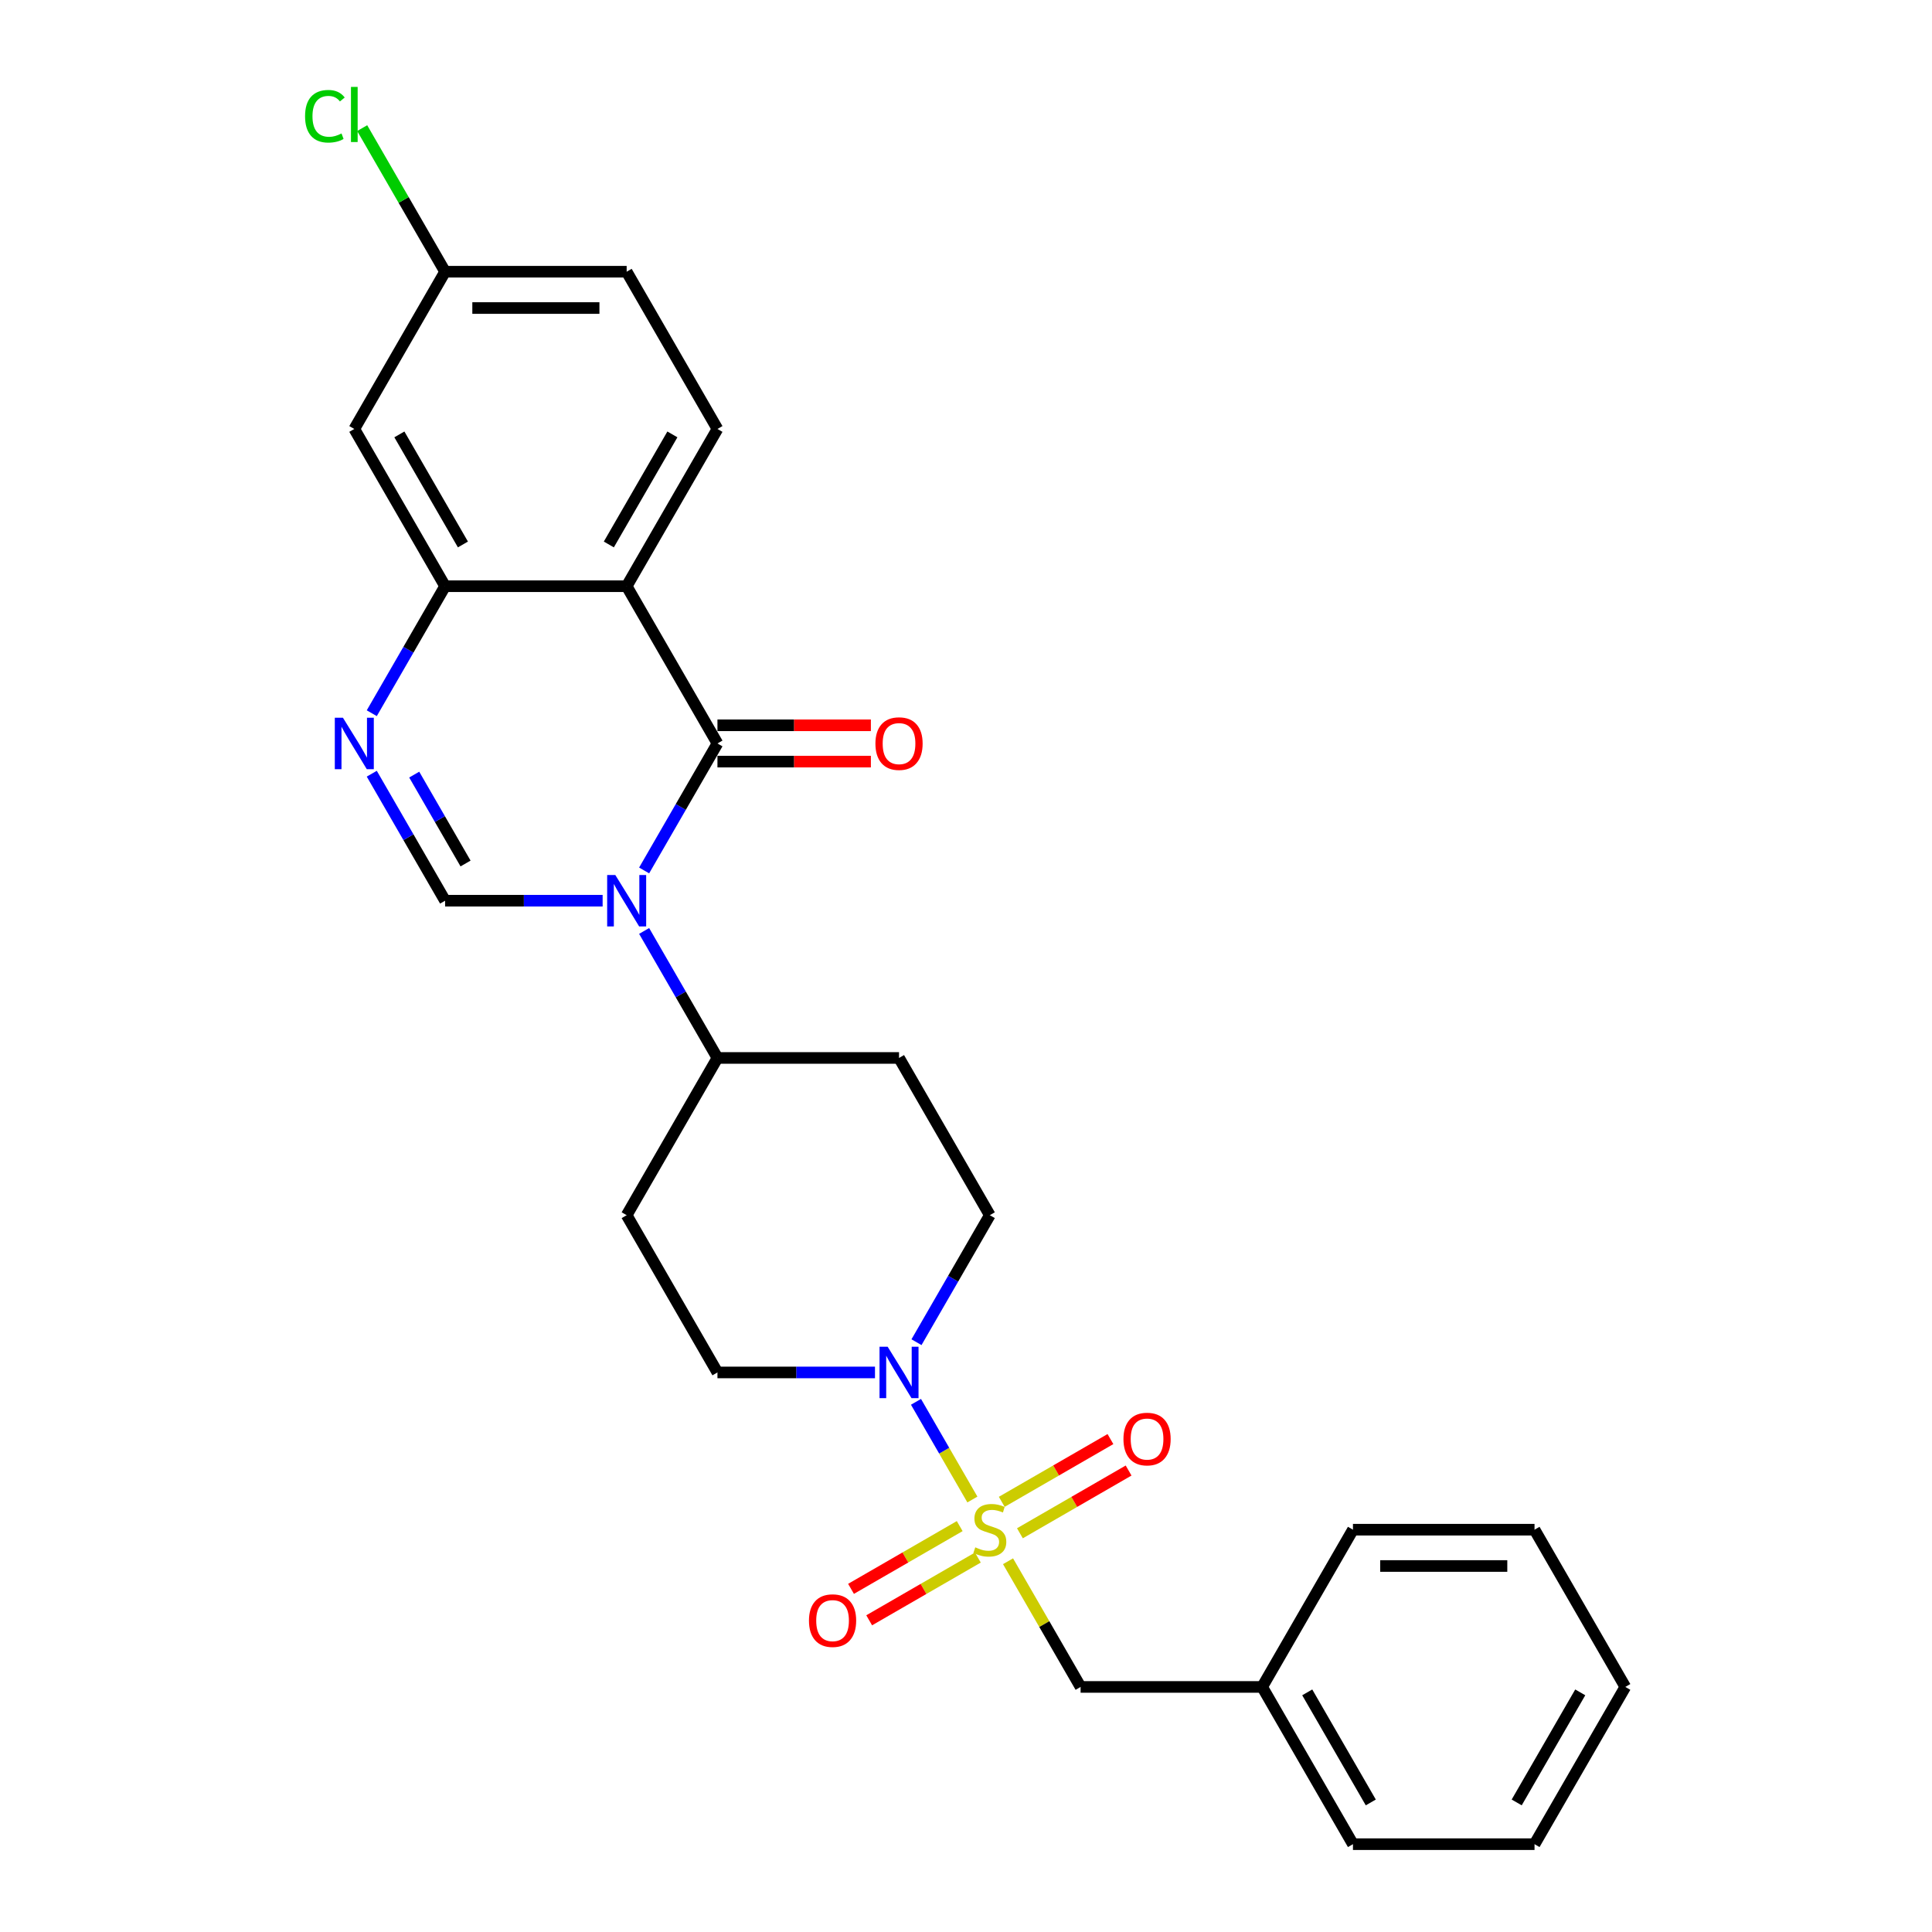 <?xml version='1.0' encoding='iso-8859-1'?>
<svg version='1.1' baseProfile='full'
              xmlns='http://www.w3.org/2000/svg'
                      xmlns:rdkit='http://www.rdkit.org/xml'
                      xmlns:xlink='http://www.w3.org/1999/xlink'
                  xml:space='preserve'
width='1000px' height='1000px' viewBox='0 0 1000 1000'>
<!-- END OF HEADER -->
<rect style='opacity:1.0;fill:#FFFFFF;stroke:none' width='1000' height='1000' x='0' y='0'> </rect>
<path class='bond-5' d='M 503.306,776.145 L 488.71,750.863' style='fill:none;fill-rule:evenodd;stroke:#CCCC00;stroke-width:6px;stroke-linecap:butt;stroke-linejoin:miter;stroke-opacity:1' />
<path class='bond-5' d='M 488.71,750.863 L 474.113,725.581' style='fill:none;fill-rule:evenodd;stroke:#0000FF;stroke-width:6px;stroke-linecap:butt;stroke-linejoin:miter;stroke-opacity:1' />
<path class='bond-8' d='M 521.755,808.099 L 540.535,840.627' style='fill:none;fill-rule:evenodd;stroke:#CCCC00;stroke-width:6px;stroke-linecap:butt;stroke-linejoin:miter;stroke-opacity:1' />
<path class='bond-8' d='M 540.535,840.627 L 559.315,873.155' style='fill:none;fill-rule:evenodd;stroke:#000000;stroke-width:6px;stroke-linecap:butt;stroke-linejoin:miter;stroke-opacity:1' />
<path class='bond-10' d='M 527.907,793.62 L 556.034,777.381' style='fill:none;fill-rule:evenodd;stroke:#CCCC00;stroke-width:6px;stroke-linecap:butt;stroke-linejoin:miter;stroke-opacity:1' />
<path class='bond-10' d='M 556.034,777.381 L 584.161,761.142' style='fill:none;fill-rule:evenodd;stroke:#FF0000;stroke-width:6px;stroke-linecap:butt;stroke-linejoin:miter;stroke-opacity:1' />
<path class='bond-10' d='M 518.508,777.342 L 546.636,761.103' style='fill:none;fill-rule:evenodd;stroke:#CCCC00;stroke-width:6px;stroke-linecap:butt;stroke-linejoin:miter;stroke-opacity:1' />
<path class='bond-10' d='M 546.636,761.103 L 574.763,744.864' style='fill:none;fill-rule:evenodd;stroke:#FF0000;stroke-width:6px;stroke-linecap:butt;stroke-linejoin:miter;stroke-opacity:1' />
<path class='bond-11' d='M 496.742,789.909 L 468.615,806.148' style='fill:none;fill-rule:evenodd;stroke:#CCCC00;stroke-width:6px;stroke-linecap:butt;stroke-linejoin:miter;stroke-opacity:1' />
<path class='bond-11' d='M 468.615,806.148 L 440.488,822.387' style='fill:none;fill-rule:evenodd;stroke:#FF0000;stroke-width:6px;stroke-linecap:butt;stroke-linejoin:miter;stroke-opacity:1' />
<path class='bond-11' d='M 506.14,806.187 L 478.013,822.426' style='fill:none;fill-rule:evenodd;stroke:#CCCC00;stroke-width:6px;stroke-linecap:butt;stroke-linejoin:miter;stroke-opacity:1' />
<path class='bond-11' d='M 478.013,822.426 L 449.886,838.666' style='fill:none;fill-rule:evenodd;stroke:#FF0000;stroke-width:6px;stroke-linecap:butt;stroke-linejoin:miter;stroke-opacity:1' />
<path class='bond-0' d='M 333.401,481.861 L 352.377,514.727' style='fill:none;fill-rule:evenodd;stroke:#0000FF;stroke-width:6px;stroke-linecap:butt;stroke-linejoin:miter;stroke-opacity:1' />
<path class='bond-0' d='M 352.377,514.727 L 371.352,547.594' style='fill:none;fill-rule:evenodd;stroke:#000000;stroke-width:6px;stroke-linecap:butt;stroke-linejoin:miter;stroke-opacity:1' />
<path class='bond-1' d='M 333.401,450.546 L 352.377,417.679' style='fill:none;fill-rule:evenodd;stroke:#0000FF;stroke-width:6px;stroke-linecap:butt;stroke-linejoin:miter;stroke-opacity:1' />
<path class='bond-1' d='M 352.377,417.679 L 371.352,384.813' style='fill:none;fill-rule:evenodd;stroke:#000000;stroke-width:6px;stroke-linecap:butt;stroke-linejoin:miter;stroke-opacity:1' />
<path class='bond-3' d='M 311.918,466.203 L 271.149,466.203' style='fill:none;fill-rule:evenodd;stroke:#0000FF;stroke-width:6px;stroke-linecap:butt;stroke-linejoin:miter;stroke-opacity:1' />
<path class='bond-3' d='M 271.149,466.203 L 230.38,466.203' style='fill:none;fill-rule:evenodd;stroke:#000000;stroke-width:6px;stroke-linecap:butt;stroke-linejoin:miter;stroke-opacity:1' />
<path class='bond-2' d='M 371.352,384.813 L 324.361,303.423' style='fill:none;fill-rule:evenodd;stroke:#000000;stroke-width:6px;stroke-linecap:butt;stroke-linejoin:miter;stroke-opacity:1' />
<path class='bond-13' d='M 371.352,394.211 L 411.059,394.211' style='fill:none;fill-rule:evenodd;stroke:#000000;stroke-width:6px;stroke-linecap:butt;stroke-linejoin:miter;stroke-opacity:1' />
<path class='bond-13' d='M 411.059,394.211 L 450.767,394.211' style='fill:none;fill-rule:evenodd;stroke:#FF0000;stroke-width:6px;stroke-linecap:butt;stroke-linejoin:miter;stroke-opacity:1' />
<path class='bond-13' d='M 371.352,375.415 L 411.059,375.415' style='fill:none;fill-rule:evenodd;stroke:#000000;stroke-width:6px;stroke-linecap:butt;stroke-linejoin:miter;stroke-opacity:1' />
<path class='bond-13' d='M 411.059,375.415 L 450.767,375.415' style='fill:none;fill-rule:evenodd;stroke:#FF0000;stroke-width:6px;stroke-linecap:butt;stroke-linejoin:miter;stroke-opacity:1' />
<path class='bond-9' d='M 324.361,303.423 L 371.352,222.032' style='fill:none;fill-rule:evenodd;stroke:#000000;stroke-width:6px;stroke-linecap:butt;stroke-linejoin:miter;stroke-opacity:1' />
<path class='bond-9' d='M 315.132,281.816 L 348.026,224.843' style='fill:none;fill-rule:evenodd;stroke:#000000;stroke-width:6px;stroke-linecap:butt;stroke-linejoin:miter;stroke-opacity:1' />
<path class='bond-29' d='M 324.361,303.423 L 230.38,303.423' style='fill:none;fill-rule:evenodd;stroke:#000000;stroke-width:6px;stroke-linecap:butt;stroke-linejoin:miter;stroke-opacity:1' />
<path class='bond-4' d='M 230.38,466.203 L 211.404,433.337' style='fill:none;fill-rule:evenodd;stroke:#000000;stroke-width:6px;stroke-linecap:butt;stroke-linejoin:miter;stroke-opacity:1' />
<path class='bond-4' d='M 211.404,433.337 L 192.429,400.47' style='fill:none;fill-rule:evenodd;stroke:#0000FF;stroke-width:6px;stroke-linecap:butt;stroke-linejoin:miter;stroke-opacity:1' />
<path class='bond-4' d='M 240.965,446.945 L 227.683,423.939' style='fill:none;fill-rule:evenodd;stroke:#000000;stroke-width:6px;stroke-linecap:butt;stroke-linejoin:miter;stroke-opacity:1' />
<path class='bond-4' d='M 227.683,423.939 L 214.4,400.932' style='fill:none;fill-rule:evenodd;stroke:#0000FF;stroke-width:6px;stroke-linecap:butt;stroke-linejoin:miter;stroke-opacity:1' />
<path class='bond-6' d='M 192.429,369.156 L 211.404,336.289' style='fill:none;fill-rule:evenodd;stroke:#0000FF;stroke-width:6px;stroke-linecap:butt;stroke-linejoin:miter;stroke-opacity:1' />
<path class='bond-6' d='M 211.404,336.289 L 230.38,303.423' style='fill:none;fill-rule:evenodd;stroke:#000000;stroke-width:6px;stroke-linecap:butt;stroke-linejoin:miter;stroke-opacity:1' />
<path class='bond-16' d='M 474.373,694.717 L 493.349,661.851' style='fill:none;fill-rule:evenodd;stroke:#0000FF;stroke-width:6px;stroke-linecap:butt;stroke-linejoin:miter;stroke-opacity:1' />
<path class='bond-16' d='M 493.349,661.851 L 512.324,628.984' style='fill:none;fill-rule:evenodd;stroke:#000000;stroke-width:6px;stroke-linecap:butt;stroke-linejoin:miter;stroke-opacity:1' />
<path class='bond-17' d='M 452.891,710.374 L 412.121,710.374' style='fill:none;fill-rule:evenodd;stroke:#0000FF;stroke-width:6px;stroke-linecap:butt;stroke-linejoin:miter;stroke-opacity:1' />
<path class='bond-17' d='M 412.121,710.374 L 371.352,710.374' style='fill:none;fill-rule:evenodd;stroke:#000000;stroke-width:6px;stroke-linecap:butt;stroke-linejoin:miter;stroke-opacity:1' />
<path class='bond-12' d='M 230.38,303.423 L 183.389,222.032' style='fill:none;fill-rule:evenodd;stroke:#000000;stroke-width:6px;stroke-linecap:butt;stroke-linejoin:miter;stroke-opacity:1' />
<path class='bond-12' d='M 239.609,281.816 L 206.716,224.843' style='fill:none;fill-rule:evenodd;stroke:#000000;stroke-width:6px;stroke-linecap:butt;stroke-linejoin:miter;stroke-opacity:1' />
<path class='bond-7' d='M 371.352,547.594 L 324.361,628.984' style='fill:none;fill-rule:evenodd;stroke:#000000;stroke-width:6px;stroke-linecap:butt;stroke-linejoin:miter;stroke-opacity:1' />
<path class='bond-27' d='M 371.352,547.594 L 465.334,547.594' style='fill:none;fill-rule:evenodd;stroke:#000000;stroke-width:6px;stroke-linecap:butt;stroke-linejoin:miter;stroke-opacity:1' />
<path class='bond-20' d='M 559.315,873.155 L 653.297,873.155' style='fill:none;fill-rule:evenodd;stroke:#000000;stroke-width:6px;stroke-linecap:butt;stroke-linejoin:miter;stroke-opacity:1' />
<path class='bond-19' d='M 371.352,222.032 L 324.361,140.642' style='fill:none;fill-rule:evenodd;stroke:#000000;stroke-width:6px;stroke-linecap:butt;stroke-linejoin:miter;stroke-opacity:1' />
<path class='bond-18' d='M 183.389,222.032 L 230.38,140.642' style='fill:none;fill-rule:evenodd;stroke:#000000;stroke-width:6px;stroke-linecap:butt;stroke-linejoin:miter;stroke-opacity:1' />
<path class='bond-14' d='M 324.361,628.984 L 371.352,710.374' style='fill:none;fill-rule:evenodd;stroke:#000000;stroke-width:6px;stroke-linecap:butt;stroke-linejoin:miter;stroke-opacity:1' />
<path class='bond-15' d='M 465.334,547.594 L 512.324,628.984' style='fill:none;fill-rule:evenodd;stroke:#000000;stroke-width:6px;stroke-linecap:butt;stroke-linejoin:miter;stroke-opacity:1' />
<path class='bond-21' d='M 230.38,140.642 L 208.924,103.479' style='fill:none;fill-rule:evenodd;stroke:#000000;stroke-width:6px;stroke-linecap:butt;stroke-linejoin:miter;stroke-opacity:1' />
<path class='bond-21' d='M 208.924,103.479 L 187.468,66.316' style='fill:none;fill-rule:evenodd;stroke:#00CC00;stroke-width:6px;stroke-linecap:butt;stroke-linejoin:miter;stroke-opacity:1' />
<path class='bond-30' d='M 230.38,140.642 L 324.361,140.642' style='fill:none;fill-rule:evenodd;stroke:#000000;stroke-width:6px;stroke-linecap:butt;stroke-linejoin:miter;stroke-opacity:1' />
<path class='bond-30' d='M 244.477,159.438 L 310.264,159.438' style='fill:none;fill-rule:evenodd;stroke:#000000;stroke-width:6px;stroke-linecap:butt;stroke-linejoin:miter;stroke-opacity:1' />
<path class='bond-22' d='M 653.297,873.155 L 700.287,954.545' style='fill:none;fill-rule:evenodd;stroke:#000000;stroke-width:6px;stroke-linecap:butt;stroke-linejoin:miter;stroke-opacity:1' />
<path class='bond-22' d='M 676.623,875.965 L 709.517,932.939' style='fill:none;fill-rule:evenodd;stroke:#000000;stroke-width:6px;stroke-linecap:butt;stroke-linejoin:miter;stroke-opacity:1' />
<path class='bond-23' d='M 653.297,873.155 L 700.287,791.765' style='fill:none;fill-rule:evenodd;stroke:#000000;stroke-width:6px;stroke-linecap:butt;stroke-linejoin:miter;stroke-opacity:1' />
<path class='bond-25' d='M 700.287,954.545 L 794.269,954.545' style='fill:none;fill-rule:evenodd;stroke:#000000;stroke-width:6px;stroke-linecap:butt;stroke-linejoin:miter;stroke-opacity:1' />
<path class='bond-24' d='M 700.287,791.765 L 794.269,791.765' style='fill:none;fill-rule:evenodd;stroke:#000000;stroke-width:6px;stroke-linecap:butt;stroke-linejoin:miter;stroke-opacity:1' />
<path class='bond-24' d='M 714.385,810.561 L 780.172,810.561' style='fill:none;fill-rule:evenodd;stroke:#000000;stroke-width:6px;stroke-linecap:butt;stroke-linejoin:miter;stroke-opacity:1' />
<path class='bond-28' d='M 794.269,791.765 L 841.26,873.155' style='fill:none;fill-rule:evenodd;stroke:#000000;stroke-width:6px;stroke-linecap:butt;stroke-linejoin:miter;stroke-opacity:1' />
<path class='bond-26' d='M 794.269,954.545 L 841.26,873.155' style='fill:none;fill-rule:evenodd;stroke:#000000;stroke-width:6px;stroke-linecap:butt;stroke-linejoin:miter;stroke-opacity:1' />
<path class='bond-26' d='M 785.04,932.939 L 817.933,875.965' style='fill:none;fill-rule:evenodd;stroke:#000000;stroke-width:6px;stroke-linecap:butt;stroke-linejoin:miter;stroke-opacity:1' />
<path  class='atom-0' d='M 504.806 800.9
Q 505.107 801.012, 506.347 801.539
Q 507.588 802.065, 508.941 802.403
Q 510.332 802.704, 511.685 802.704
Q 514.204 802.704, 515.67 801.501
Q 517.136 800.261, 517.136 798.118
Q 517.136 796.652, 516.384 795.75
Q 515.67 794.847, 514.542 794.359
Q 513.415 793.87, 511.535 793.306
Q 509.167 792.592, 507.738 791.915
Q 506.347 791.238, 505.332 789.81
Q 504.355 788.381, 504.355 785.975
Q 504.355 782.63, 506.61 780.562
Q 508.904 778.495, 513.415 778.495
Q 516.497 778.495, 519.993 779.961
L 519.129 782.855
Q 515.933 781.54, 513.527 781.54
Q 510.934 781.54, 509.505 782.63
Q 508.077 783.682, 508.114 785.524
Q 508.114 786.953, 508.828 787.817
Q 509.58 788.682, 510.633 789.171
Q 511.723 789.66, 513.527 790.223
Q 515.933 790.975, 517.362 791.727
Q 518.79 792.479, 519.805 794.02
Q 520.858 795.524, 520.858 798.118
Q 520.858 801.802, 518.377 803.794
Q 515.933 805.749, 511.836 805.749
Q 509.467 805.749, 507.663 805.223
Q 505.896 804.734, 503.791 803.87
L 504.806 800.9
' fill='#CCCC00'/>
<path  class='atom-1' d='M 318.478 452.895
L 327.2 466.993
Q 328.064 468.384, 329.455 470.902
Q 330.846 473.421, 330.921 473.571
L 330.921 452.895
L 334.455 452.895
L 334.455 479.511
L 330.809 479.511
L 321.448 464.098
Q 320.358 462.294, 319.192 460.226
Q 318.065 458.158, 317.726 457.519
L 317.726 479.511
L 314.268 479.511
L 314.268 452.895
L 318.478 452.895
' fill='#0000FF'/>
<path  class='atom-5' d='M 177.506 371.505
L 186.227 385.602
Q 187.092 386.993, 188.483 389.512
Q 189.874 392.031, 189.949 392.181
L 189.949 371.505
L 193.483 371.505
L 193.483 398.121
L 189.836 398.121
L 180.476 382.708
Q 179.386 380.903, 178.22 378.836
Q 177.092 376.768, 176.754 376.129
L 176.754 398.121
L 173.296 398.121
L 173.296 371.505
L 177.506 371.505
' fill='#0000FF'/>
<path  class='atom-6' d='M 459.45 697.067
L 468.172 711.164
Q 469.037 712.555, 470.428 715.073
Q 471.818 717.592, 471.894 717.743
L 471.894 697.067
L 475.427 697.067
L 475.427 723.682
L 471.781 723.682
L 462.42 708.269
Q 461.33 706.465, 460.165 704.397
Q 459.037 702.33, 458.699 701.69
L 458.699 723.682
L 455.24 723.682
L 455.24 697.067
L 459.45 697.067
' fill='#0000FF'/>
<path  class='atom-11' d='M 581.497 744.849
Q 581.497 738.458, 584.655 734.887
Q 587.813 731.316, 593.715 731.316
Q 599.617 731.316, 602.775 734.887
Q 605.932 738.458, 605.932 744.849
Q 605.932 751.315, 602.737 754.999
Q 599.542 758.646, 593.715 758.646
Q 587.85 758.646, 584.655 754.999
Q 581.497 751.353, 581.497 744.849
M 593.715 755.638
Q 597.775 755.638, 599.955 752.932
Q 602.173 750.187, 602.173 744.849
Q 602.173 739.624, 599.955 736.992
Q 597.775 734.323, 593.715 734.323
Q 589.655 734.323, 587.437 736.955
Q 585.257 739.586, 585.257 744.849
Q 585.257 750.225, 587.437 752.932
Q 589.655 755.638, 593.715 755.638
' fill='#FF0000'/>
<path  class='atom-12' d='M 418.717 838.831
Q 418.717 832.44, 421.874 828.869
Q 425.032 825.297, 430.934 825.297
Q 436.836 825.297, 439.994 828.869
Q 443.152 832.44, 443.152 838.831
Q 443.152 845.297, 439.956 848.981
Q 436.761 852.627, 430.934 852.627
Q 425.07 852.627, 421.874 848.981
Q 418.717 845.334, 418.717 838.831
M 430.934 849.62
Q 434.994 849.62, 437.174 846.913
Q 439.392 844.169, 439.392 838.831
Q 439.392 833.605, 437.174 830.974
Q 434.994 828.305, 430.934 828.305
Q 426.874 828.305, 424.656 830.936
Q 422.476 833.568, 422.476 838.831
Q 422.476 844.206, 424.656 846.913
Q 426.874 849.62, 430.934 849.62
' fill='#FF0000'/>
<path  class='atom-14' d='M 453.116 384.888
Q 453.116 378.497, 456.274 374.926
Q 459.432 371.355, 465.334 371.355
Q 471.236 371.355, 474.394 374.926
Q 477.551 378.497, 477.551 384.888
Q 477.551 391.354, 474.356 395.038
Q 471.161 398.685, 465.334 398.685
Q 459.469 398.685, 456.274 395.038
Q 453.116 391.392, 453.116 384.888
M 465.334 395.677
Q 469.394 395.677, 471.574 392.97
Q 473.792 390.226, 473.792 384.888
Q 473.792 379.663, 471.574 377.031
Q 469.394 374.362, 465.334 374.362
Q 461.274 374.362, 459.056 376.994
Q 456.875 379.625, 456.875 384.888
Q 456.875 390.264, 459.056 392.97
Q 461.274 395.677, 465.334 395.677
' fill='#FF0000'/>
<path  class='atom-22' d='M 157.901 60.172
Q 157.901 53.556, 160.984 50.098
Q 164.104 46.602, 170.006 46.602
Q 175.495 46.602, 178.427 50.474
L 175.946 52.504
Q 173.803 49.684, 170.006 49.684
Q 165.984 49.684, 163.841 52.391
Q 161.736 55.06, 161.736 60.172
Q 161.736 65.435, 163.916 68.142
Q 166.134 70.849, 170.42 70.849
Q 173.352 70.849, 176.773 69.082
L 177.826 71.901
Q 176.435 72.803, 174.329 73.33
Q 172.224 73.856, 169.893 73.856
Q 164.104 73.856, 160.984 70.322
Q 157.901 66.789, 157.901 60.172
' fill='#00CC00'/>
<path  class='atom-22' d='M 181.66 44.985
L 185.118 44.985
L 185.118 73.518
L 181.66 73.518
L 181.66 44.985
' fill='#00CC00'/>
</svg>
